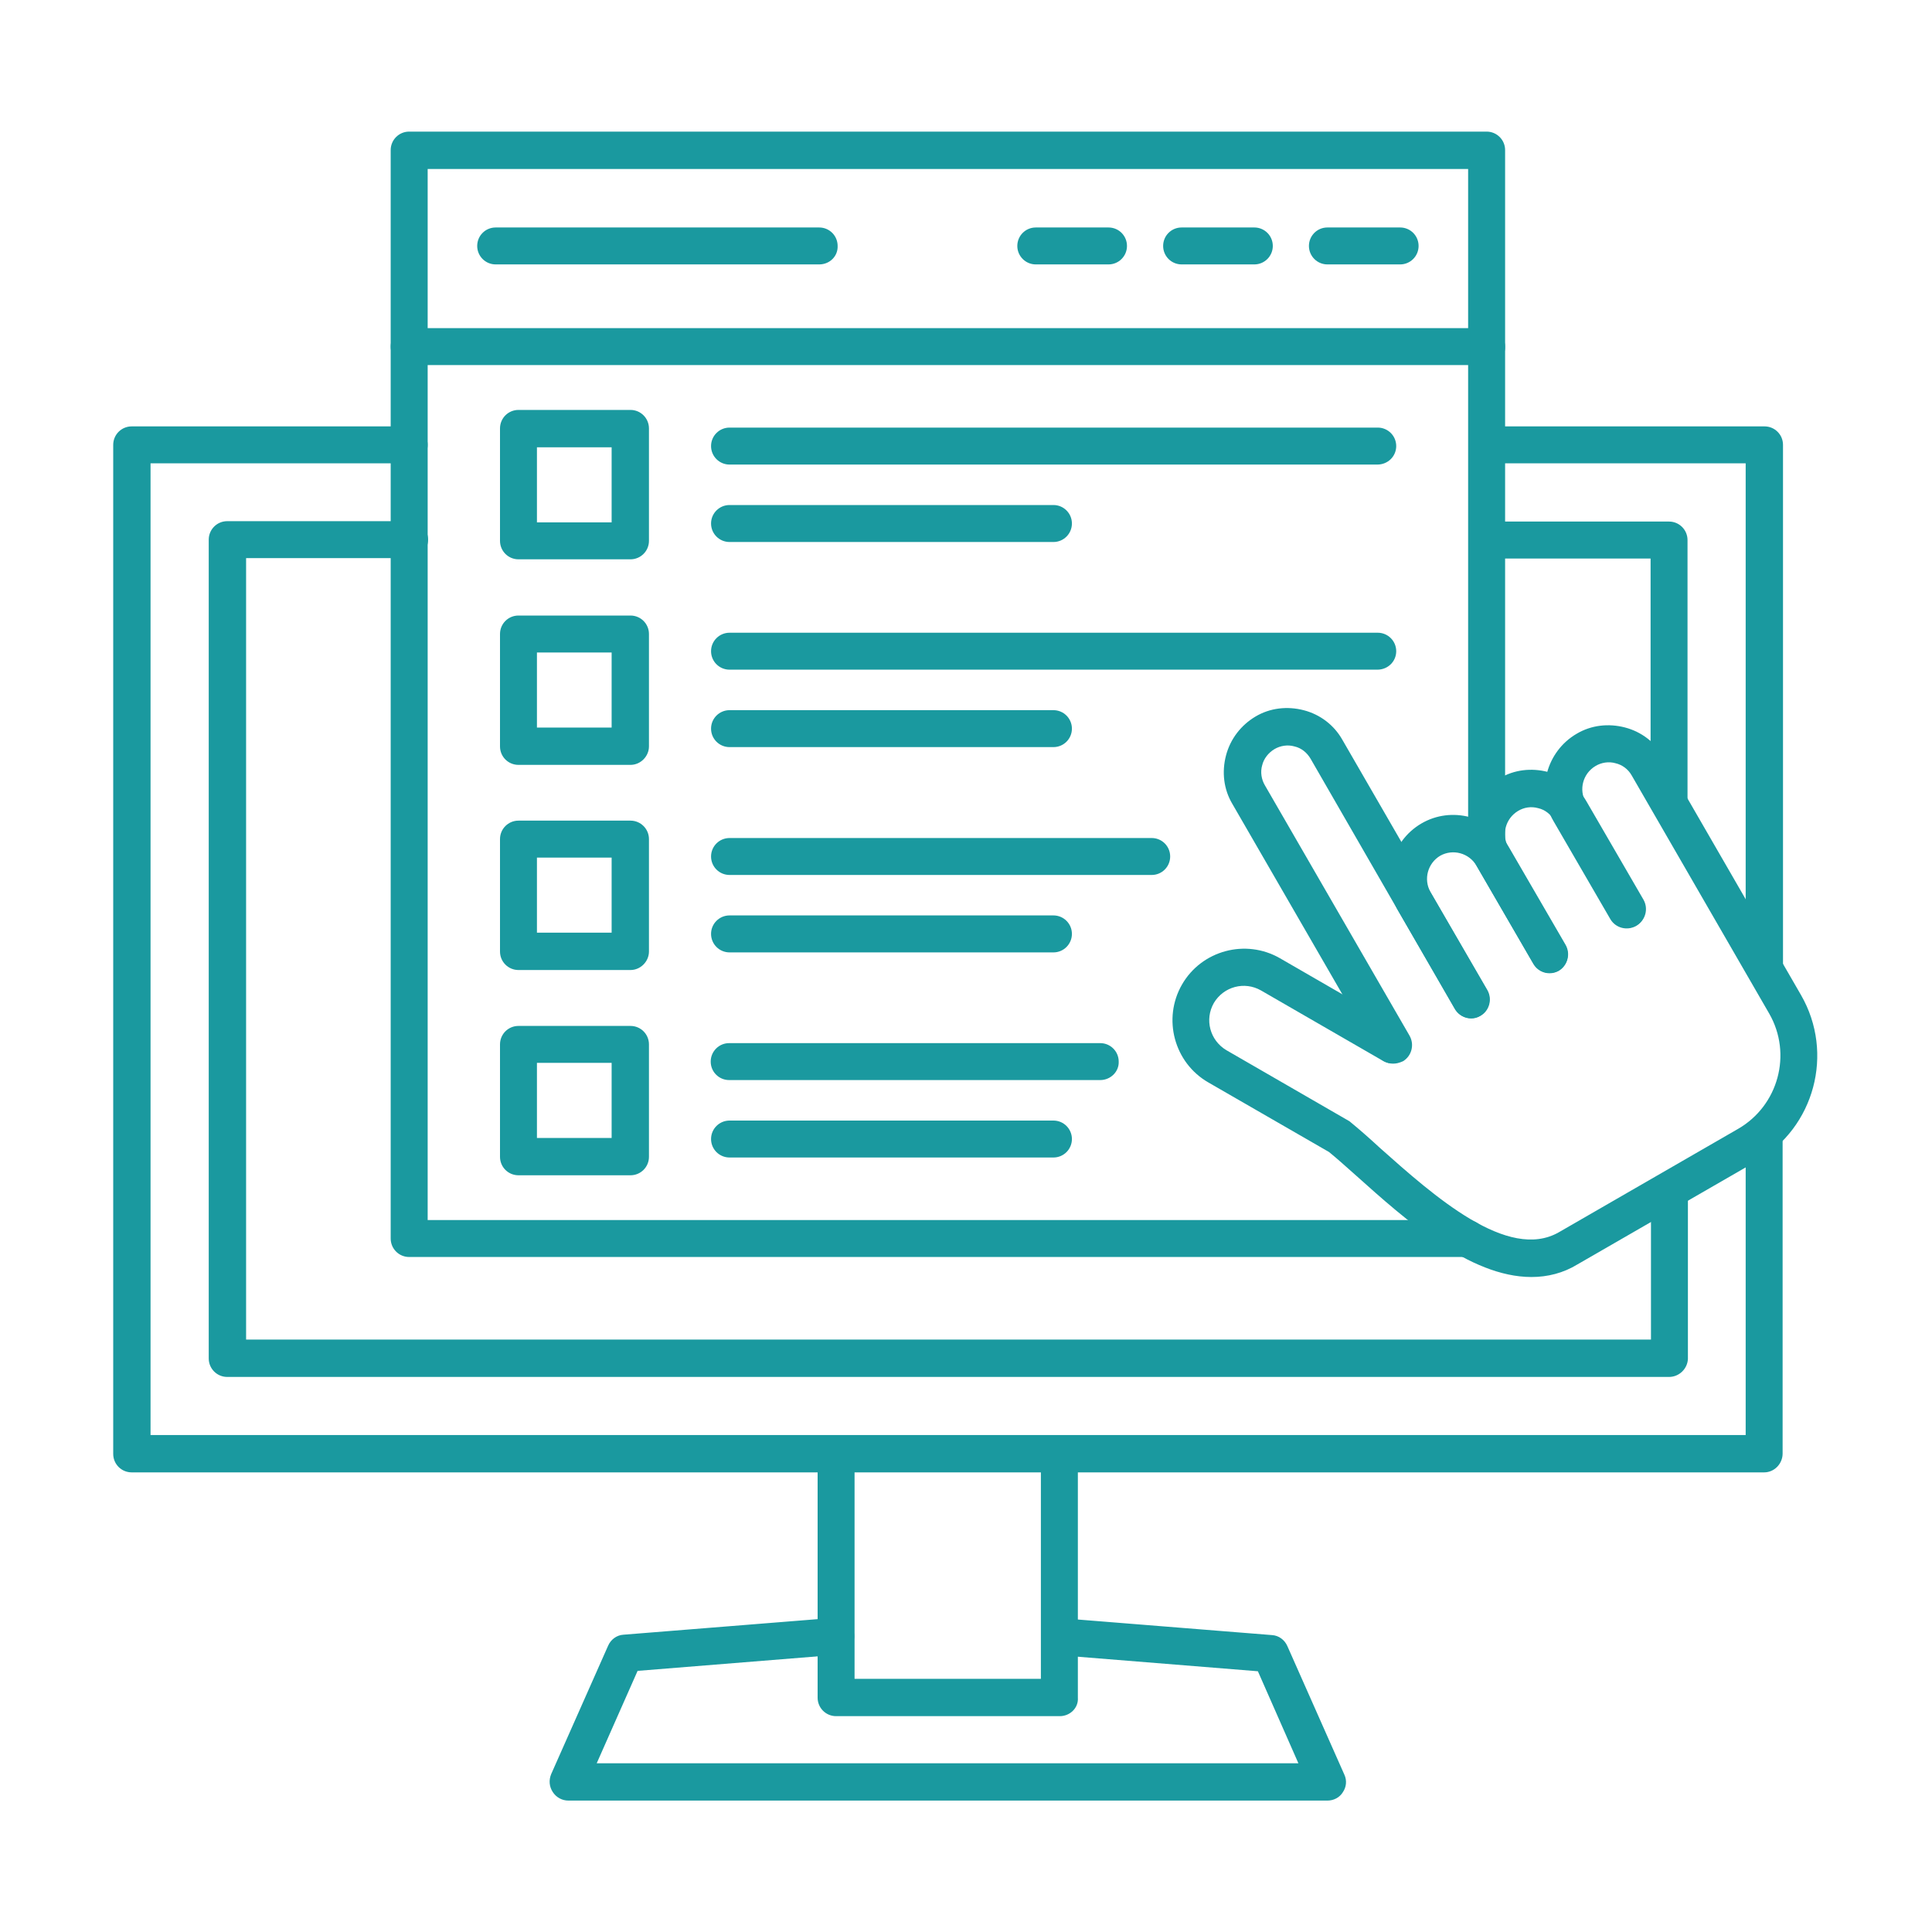 <svg width="50" height="50" viewBox="0 0 50 50" fill="none" xmlns="http://www.w3.org/2000/svg">
<g clip-path="url(#clip0_246_10438)">
<path fill-rule="evenodd" clip-rule="evenodd" d="M36.053 27.527C35.89 27.527 35.727 27.446 35.636 27.283L31.892 20.803C31.668 20.426 31.617 19.979 31.729 19.551C31.841 19.124 32.116 18.768 32.492 18.544C32.868 18.32 33.316 18.27 33.743 18.381C34.171 18.493 34.527 18.768 34.74 19.145L38.484 25.625C38.616 25.859 38.535 26.154 38.311 26.286C38.077 26.418 37.782 26.337 37.65 26.113L33.916 19.633C33.825 19.48 33.682 19.358 33.499 19.317C33.326 19.267 33.133 19.297 32.98 19.389C32.828 19.48 32.706 19.633 32.665 19.806C32.614 19.979 32.645 20.172 32.736 20.325L36.48 26.805C36.612 27.039 36.531 27.334 36.307 27.466C36.215 27.507 36.134 27.527 36.053 27.527Z" fill="#1A999F"/>
<path fill-rule="evenodd" clip-rule="evenodd" d="M38.077 26.358C37.914 26.358 37.752 26.276 37.66 26.113L36.185 23.57C35.727 22.787 36.002 21.77 36.785 21.312C37.568 20.854 38.586 21.129 39.043 21.912L40.519 24.455C40.651 24.689 40.569 24.984 40.346 25.116C40.112 25.249 39.817 25.167 39.684 24.944L38.209 22.4C38.016 22.075 37.599 21.963 37.273 22.146C36.948 22.339 36.836 22.756 37.019 23.082L38.494 25.625C38.626 25.859 38.545 26.154 38.321 26.286C38.24 26.337 38.158 26.358 38.077 26.358Z" fill="#1A999F"/>
<path fill-rule="evenodd" clip-rule="evenodd" d="M40.102 25.188C39.94 25.188 39.777 25.106 39.685 24.944L38.21 22.4C37.752 21.617 38.027 20.6 38.81 20.142C39.187 19.918 39.634 19.867 40.062 19.979C40.489 20.091 40.845 20.366 41.059 20.742L42.534 23.285C42.666 23.519 42.585 23.814 42.361 23.947C42.127 24.079 41.832 23.997 41.7 23.774L40.224 21.23C40.133 21.078 39.99 20.956 39.807 20.915C39.624 20.864 39.441 20.895 39.289 20.986C38.963 21.18 38.851 21.597 39.034 21.922L40.509 24.465C40.642 24.699 40.56 24.994 40.336 25.127C40.265 25.167 40.184 25.188 40.102 25.188Z" fill="#1A999F"/>
<path fill-rule="evenodd" clip-rule="evenodd" d="M39.634 33.049C38.036 33.049 36.378 31.573 35.096 30.424C34.842 30.2 34.608 29.986 34.395 29.814L31.271 28.013C30.386 27.504 30.081 26.365 30.59 25.48C31.099 24.595 32.238 24.29 33.123 24.798L36.276 26.619C36.511 26.752 36.582 27.047 36.45 27.28C36.317 27.515 36.022 27.586 35.788 27.453L32.635 25.633C32.207 25.388 31.668 25.531 31.414 25.958C31.17 26.385 31.312 26.924 31.739 27.179L34.893 29C34.913 29.01 34.944 29.03 34.964 29.051C35.198 29.244 35.453 29.468 35.717 29.712C37.111 30.953 39.023 32.652 40.346 31.889L44.985 29.213C46.022 28.613 46.388 27.28 45.788 26.233L42.228 20.068C42.136 19.905 41.983 19.793 41.811 19.753C41.638 19.702 41.444 19.732 41.292 19.824C40.966 20.017 40.854 20.434 41.038 20.76L42.513 23.303C42.645 23.537 42.563 23.832 42.34 23.964C42.106 24.096 41.811 24.015 41.678 23.791L40.203 21.248C39.745 20.465 40.02 19.447 40.803 18.99C41.18 18.766 41.627 18.715 42.055 18.827C42.482 18.939 42.838 19.213 43.052 19.59L46.612 25.755C47.477 27.26 46.958 29.183 45.463 30.048L40.824 32.723C40.458 32.947 40.051 33.049 39.634 33.049Z" fill="#1A999F"/>
<path fill-rule="evenodd" clip-rule="evenodd" d="M45.656 25.46C45.392 25.46 45.178 25.247 45.178 24.982V11.991H38.484C38.22 11.991 38.006 11.778 38.006 11.513C38.006 11.249 38.22 11.035 38.484 11.035H45.666C45.931 11.035 46.144 11.249 46.144 11.513V24.992C46.134 25.247 45.92 25.46 45.656 25.46ZM45.656 38.105H3.408C3.143 38.105 2.93 37.892 2.93 37.627V11.513C2.93 11.249 3.143 11.035 3.408 11.035H10.59C10.854 11.035 11.068 11.249 11.068 11.513C11.068 11.778 10.854 11.991 10.59 11.991H3.896V37.139H45.178V29.346C45.178 29.082 45.392 28.868 45.656 28.868C45.92 28.868 46.134 29.082 46.134 29.346V37.617C46.134 37.882 45.92 38.105 45.656 38.105Z" fill="#1A999F"/>
<path fill-rule="evenodd" clip-rule="evenodd" d="M43.195 21.199C42.93 21.199 42.717 20.986 42.717 20.721V14.455H38.485C38.22 14.455 38.007 14.241 38.007 13.977C38.007 13.712 38.22 13.498 38.485 13.498H43.195C43.459 13.498 43.673 13.712 43.673 13.977V20.721C43.673 20.986 43.459 21.199 43.195 21.199ZM43.195 35.635H5.88C5.616 35.635 5.402 35.421 5.402 35.157V13.966C5.402 13.702 5.616 13.488 5.88 13.488H10.601C10.865 13.488 11.079 13.702 11.079 13.966C11.079 14.231 10.865 14.444 10.601 14.444H6.369V34.668H42.727V30.823C42.727 30.558 42.941 30.345 43.205 30.345C43.469 30.345 43.683 30.558 43.683 30.823V35.167C43.673 35.421 43.459 35.635 43.195 35.635Z" fill="#1A999F"/>
<path fill-rule="evenodd" clip-rule="evenodd" d="M27.427 44.414H21.638C21.374 44.414 21.16 44.201 21.16 43.936V37.619C21.16 37.354 21.374 37.141 21.638 37.141C21.903 37.141 22.116 37.354 22.116 37.619V43.448H26.938V37.619C26.938 37.354 27.152 37.141 27.416 37.141C27.681 37.141 27.895 37.354 27.895 37.619V43.936C27.915 44.201 27.691 44.414 27.427 44.414Z" fill="#1A999F"/>
<path fill-rule="evenodd" clip-rule="evenodd" d="M34.355 46.599H14.711C14.548 46.599 14.395 46.518 14.304 46.375C14.212 46.233 14.202 46.07 14.263 45.917L15.738 42.591C15.809 42.428 15.962 42.316 16.135 42.306L21.588 41.869C21.852 41.848 22.086 42.042 22.106 42.306C22.127 42.571 21.933 42.805 21.669 42.825L16.501 43.242L15.443 45.633H33.602L32.554 43.252L27.386 42.835C27.122 42.815 26.918 42.581 26.949 42.316C26.969 42.052 27.203 41.858 27.468 41.879L32.92 42.316C33.093 42.326 33.246 42.438 33.317 42.601L34.792 45.928C34.863 46.08 34.843 46.253 34.751 46.385C34.67 46.518 34.517 46.599 34.355 46.599Z" fill="#1A999F"/>
<path fill-rule="evenodd" clip-rule="evenodd" d="M37.975 32.531H10.589C10.325 32.531 10.111 32.318 10.111 32.053V3.884C10.111 3.62 10.325 3.406 10.589 3.406H38.474C38.738 3.406 38.952 3.62 38.952 3.884V21.677C38.952 21.941 38.738 22.155 38.474 22.155C38.209 22.155 37.995 21.941 37.995 21.677V4.373H11.068V31.575H37.975C38.239 31.575 38.453 31.789 38.453 32.053C38.463 32.308 38.239 32.531 37.975 32.531Z" fill="#1A999F"/>
<path fill-rule="evenodd" clip-rule="evenodd" d="M38.474 9.448H10.589C10.325 9.448 10.111 9.235 10.111 8.97C10.111 8.706 10.325 8.492 10.589 8.492H38.474C38.738 8.492 38.952 8.706 38.952 8.97C38.962 9.235 38.748 9.448 38.474 9.448Z" fill="#1A999F"/>
<path fill-rule="evenodd" clip-rule="evenodd" d="M36.235 6.843H34.353C34.089 6.843 33.875 6.629 33.875 6.365C33.875 6.1 34.089 5.887 34.353 5.887H36.235C36.5 5.887 36.713 6.1 36.713 6.365C36.713 6.629 36.5 6.843 36.235 6.843Z" fill="#1A999F"/>
<path fill-rule="evenodd" clip-rule="evenodd" d="M32.462 6.843H30.58C30.315 6.843 30.102 6.629 30.102 6.365C30.102 6.1 30.315 5.887 30.58 5.887H32.462C32.726 5.887 32.94 6.1 32.94 6.365C32.94 6.629 32.726 6.843 32.462 6.843Z" fill="#1A999F"/>
<path fill-rule="evenodd" clip-rule="evenodd" d="M28.688 6.843H26.806C26.542 6.843 26.328 6.629 26.328 6.365C26.328 6.1 26.542 5.887 26.806 5.887H28.688C28.953 5.887 29.166 6.1 29.166 6.365C29.166 6.629 28.953 6.843 28.688 6.843Z" fill="#1A999F"/>
<path fill-rule="evenodd" clip-rule="evenodd" d="M21.2 6.843H12.828C12.563 6.843 12.35 6.629 12.35 6.365C12.35 6.1 12.563 5.887 12.828 5.887H21.2C21.465 5.887 21.678 6.1 21.678 6.365C21.688 6.629 21.475 6.843 21.2 6.843Z" fill="#1A999F"/>
<path fill-rule="evenodd" clip-rule="evenodd" d="M13.896 13.519H15.829V11.576H13.896V13.519ZM16.317 14.475H13.418C13.153 14.475 12.94 14.261 12.94 13.997V11.088C12.94 10.823 13.153 10.609 13.418 10.609H16.317C16.581 10.609 16.795 10.823 16.795 11.088V13.997C16.795 14.261 16.581 14.475 16.317 14.475Z" fill="#1A999F"/>
<path fill-rule="evenodd" clip-rule="evenodd" d="M13.896 18.829H15.829V16.886H13.896V18.829ZM16.317 19.795H13.418C13.153 19.795 12.94 19.582 12.94 19.317V16.408C12.94 16.143 13.153 15.93 13.418 15.93H16.317C16.581 15.93 16.795 16.143 16.795 16.408V19.317C16.795 19.572 16.581 19.795 16.317 19.795Z" fill="#1A999F"/>
<path fill-rule="evenodd" clip-rule="evenodd" d="M13.896 24.138H15.829V22.195H13.896V24.138ZM16.317 25.104H13.418C13.153 25.104 12.94 24.89 12.94 24.626V21.716C12.94 21.452 13.153 21.238 13.418 21.238H16.317C16.581 21.238 16.795 21.452 16.795 21.716V24.626C16.795 24.88 16.581 25.104 16.317 25.104Z" fill="#1A999F"/>
<path fill-rule="evenodd" clip-rule="evenodd" d="M13.896 29.45H15.829V27.507H13.896V29.45ZM16.317 30.416H13.418C13.153 30.416 12.94 30.203 12.94 29.938V27.029C12.94 26.764 13.153 26.551 13.418 26.551H16.317C16.581 26.551 16.795 26.764 16.795 27.029V29.938C16.795 30.203 16.581 30.416 16.317 30.416Z" fill="#1A999F"/>
<path fill-rule="evenodd" clip-rule="evenodd" d="M35.645 12.023H18.881C18.616 12.023 18.402 11.809 18.402 11.544C18.402 11.28 18.616 11.066 18.881 11.066H35.656C35.92 11.066 36.134 11.28 36.134 11.544C36.134 11.809 35.92 12.023 35.645 12.023Z" fill="#1A999F"/>
<path fill-rule="evenodd" clip-rule="evenodd" d="M27.263 14.027H18.881C18.616 14.027 18.402 13.813 18.402 13.548C18.402 13.284 18.616 13.07 18.881 13.07H27.263C27.527 13.07 27.741 13.284 27.741 13.548C27.741 13.813 27.527 14.027 27.263 14.027Z" fill="#1A999F"/>
<path fill-rule="evenodd" clip-rule="evenodd" d="M28.474 27.952H18.871C18.606 27.952 18.393 27.739 18.393 27.474C18.393 27.21 18.606 26.996 18.871 26.996H28.474C28.738 26.996 28.952 27.21 28.952 27.474C28.962 27.739 28.738 27.952 28.474 27.952Z" fill="#1A999F"/>
<path fill-rule="evenodd" clip-rule="evenodd" d="M27.263 29.956H18.881C18.616 29.956 18.402 29.743 18.402 29.478C18.402 29.214 18.616 29 18.881 29H27.263C27.527 29 27.741 29.214 27.741 29.478C27.741 29.743 27.527 29.956 27.263 29.956Z" fill="#1A999F"/>
<path fill-rule="evenodd" clip-rule="evenodd" d="M29.806 22.644H18.881C18.616 22.644 18.402 22.43 18.402 22.166C18.402 21.901 18.616 21.688 18.881 21.688H29.806C30.071 21.688 30.284 21.901 30.284 22.166C30.284 22.43 30.071 22.644 29.806 22.644Z" fill="#1A999F"/>
<path fill-rule="evenodd" clip-rule="evenodd" d="M27.263 24.648H18.881C18.616 24.648 18.402 24.434 18.402 24.169C18.402 23.905 18.616 23.691 18.881 23.691H27.263C27.527 23.691 27.741 23.905 27.741 24.169C27.741 24.434 27.527 24.648 27.263 24.648Z" fill="#1A999F"/>
<path fill-rule="evenodd" clip-rule="evenodd" d="M35.645 17.331H18.881C18.616 17.331 18.402 17.118 18.402 16.853C18.402 16.589 18.616 16.375 18.881 16.375H35.656C35.92 16.375 36.134 16.589 36.134 16.853C36.134 17.118 35.92 17.331 35.645 17.331Z" fill="#1A999F"/>
<path fill-rule="evenodd" clip-rule="evenodd" d="M27.263 19.335H18.881C18.616 19.335 18.402 19.122 18.402 18.857C18.402 18.593 18.616 18.379 18.881 18.379H27.263C27.527 18.379 27.741 18.593 27.741 18.857C27.741 19.122 27.527 19.335 27.263 19.335Z" fill="#1A999F"/>
</g>
<defs>
<clipPath id="clip0_246_10438">
<rect width="50" height="50" fill="white"/>
</clipPath>
</defs>
</svg>
